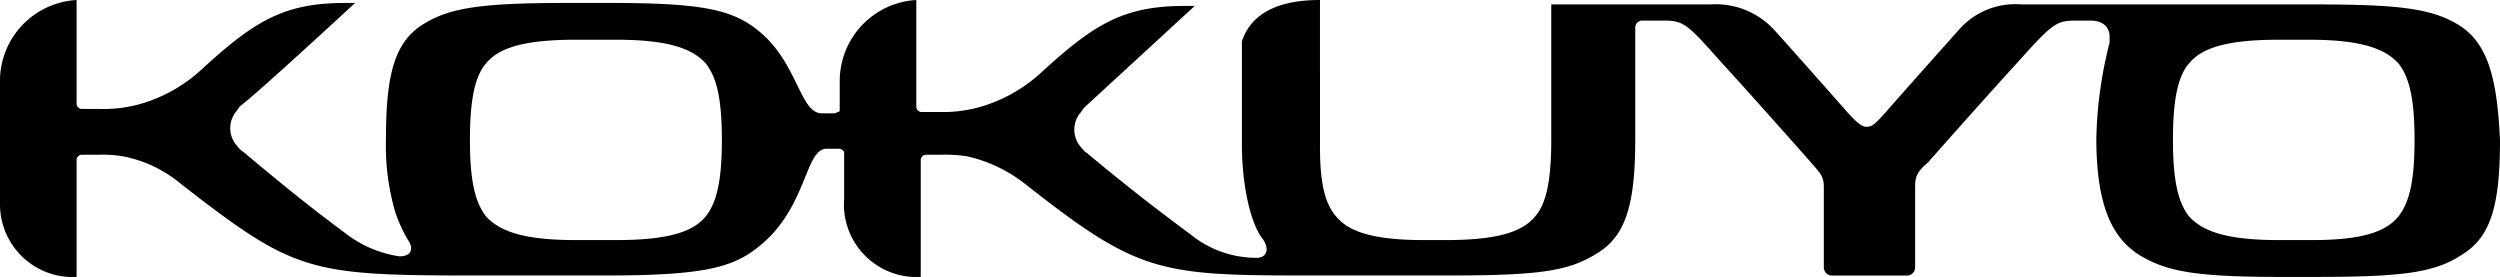 <svg xmlns="http://www.w3.org/2000/svg" width="178.984" height="19.828" viewBox="0 0 178.984 19.828"><path d="M177.931,3.493c-1.9-1.16-4.113-1.477-10.336-1.477H146.606a5.358,5.358,0,0,0-4.535,1.9c-.949,1.055-4.324,4.852-5.063,5.7-.844.949-1.055,1.16-1.477,1.16-.316,0-.633-.211-1.477-1.16-.738-.844-4.008-4.535-5.063-5.7a5.7,5.7,0,0,0-4.641-1.9H112.961v9.7c0,2.742-.316,4.535-1.16,5.484-.949,1.16-2.848,1.688-6.434,1.688H103.89c-3.481,0-5.379-.527-6.328-1.688-.844-.949-1.16-2.531-1.16-4.957V1.7c-3.586,0-5.063,1.371-5.59,2.953v7.383c0,2.953.633,5.7,1.477,6.75.527.738.316,1.371-.422,1.371A7.454,7.454,0,0,1,87.12,18.47c-2.848-2.109-4.852-3.691-7.383-5.8-.211-.105-.422-.422-.527-.527a1.9,1.9,0,0,1,0-2.32c.105-.105.211-.316.316-.422l7.91-7.277H86.7c-4.43,0-6.539,1.371-10.231,4.746a10.915,10.915,0,0,1-3.586,2.215,9.646,9.646,0,0,1-3.691.633H67.925a.386.386,0,0,1-.422-.422V1.7a5.817,5.817,0,0,0-5.484,5.8v2c0,.105,0,.211-.105.211s-.105.105-.316.105h-.844c-1.688,0-1.688-3.9-4.957-6.223C54,2.333,51.788,1.911,45.565,1.911H42.612c-6.117,0-8.438.316-10.336,1.477-2.109,1.266-2.742,3.586-2.742,8.227a16.951,16.951,0,0,0,.633,5.168,10.175,10.175,0,0,0,.949,2.109c.316.422.422,1.16-.633,1.16a8.287,8.287,0,0,1-3.9-1.688c-2.848-2.109-4.746-3.691-7.277-5.8-.211-.105-.422-.422-.527-.527a1.9,1.9,0,0,1,0-2.32c.105-.105.211-.316.316-.422,1.16-.844,8.227-7.383,8.227-7.383H26.58c-4.43,0-6.539,1.371-10.231,4.746a10.915,10.915,0,0,1-3.586,2.215A9.646,9.646,0,0,1,9.072,9.5H7.806a.386.386,0,0,1-.422-.422V1.7A5.818,5.818,0,0,0,1.9,7.29v8.965a5.207,5.207,0,0,0,5.484,5.274V13.2a.386.386,0,0,1,.422-.422h1.16a9.073,9.073,0,0,1,1.688.105,9.141,9.141,0,0,1,4.219,2c8.016,6.223,9.07,6.539,20.672,6.539h9.809c6.645,0,8.86-.527,10.653-1.9,3.691-2.742,3.481-7.172,5.063-7.172h.844a.387.387,0,0,1,.316.105c.105.105.105.105.105.211v3.27a5.2,5.2,0,0,0,5.484,5.59V13.2a.386.386,0,0,1,.422-.422h.949a10.845,10.845,0,0,1,1.9.105,10.332,10.332,0,0,1,4.219,2c7.91,6.223,9.492,6.539,19.723,6.539h10.653c6.434,0,8.543-.316,10.547-1.582,2.109-1.266,2.742-3.586,2.742-8.227V3.7a.5.5,0,0,1,.527-.527h1.477c1.477,0,1.688.211,4.219,3.059,1.371,1.477,5.59,6.223,6.328,7.067s.949,1.055.949,1.793v5.7a.591.591,0,0,0,.527.633h5.484a.591.591,0,0,0,.527-.633v-5.7c0-.738.105-1.055.949-1.793.738-.844,4.957-5.59,6.328-7.067,2.637-2.953,2.848-3.059,4.324-3.059h.949c.844,0,1.371.422,1.371,1.16v.422a29.844,29.844,0,0,0-.949,6.856c0,4.641,1.055,7.067,3.059,8.332,1.9,1.16,3.9,1.582,10.02,1.582h2.742c6.117,0,8.438-.316,10.336-1.582,2.109-1.266,2.742-3.586,2.742-8.227-.211-4.641-.949-6.961-2.953-8.227M52.42,17.2c-.949,1.16-2.848,1.688-6.434,1.688H43.139c-3.481,0-5.379-.527-6.434-1.688-.844-1.055-1.16-2.742-1.16-5.484s.316-4.535,1.16-5.484c.949-1.16,2.848-1.688,6.434-1.688h2.848c3.481,0,5.379.527,6.434,1.688.844,1.055,1.16,2.742,1.16,5.484s-.316,4.43-1.16,5.484m121.186,0c-.949,1.16-2.742,1.688-6.223,1.688h-2.32c-3.481,0-5.379-.527-6.434-1.688-.844-1.055-1.16-2.742-1.16-5.484s.316-4.535,1.16-5.484c.949-1.16,2.848-1.688,6.434-1.688h2.109c3.481,0,5.379.527,6.434,1.688.844,1.055,1.16,2.742,1.16,5.484s-.316,4.43-1.16,5.484" transform="translate(-1.9 -1.7)"/></svg>